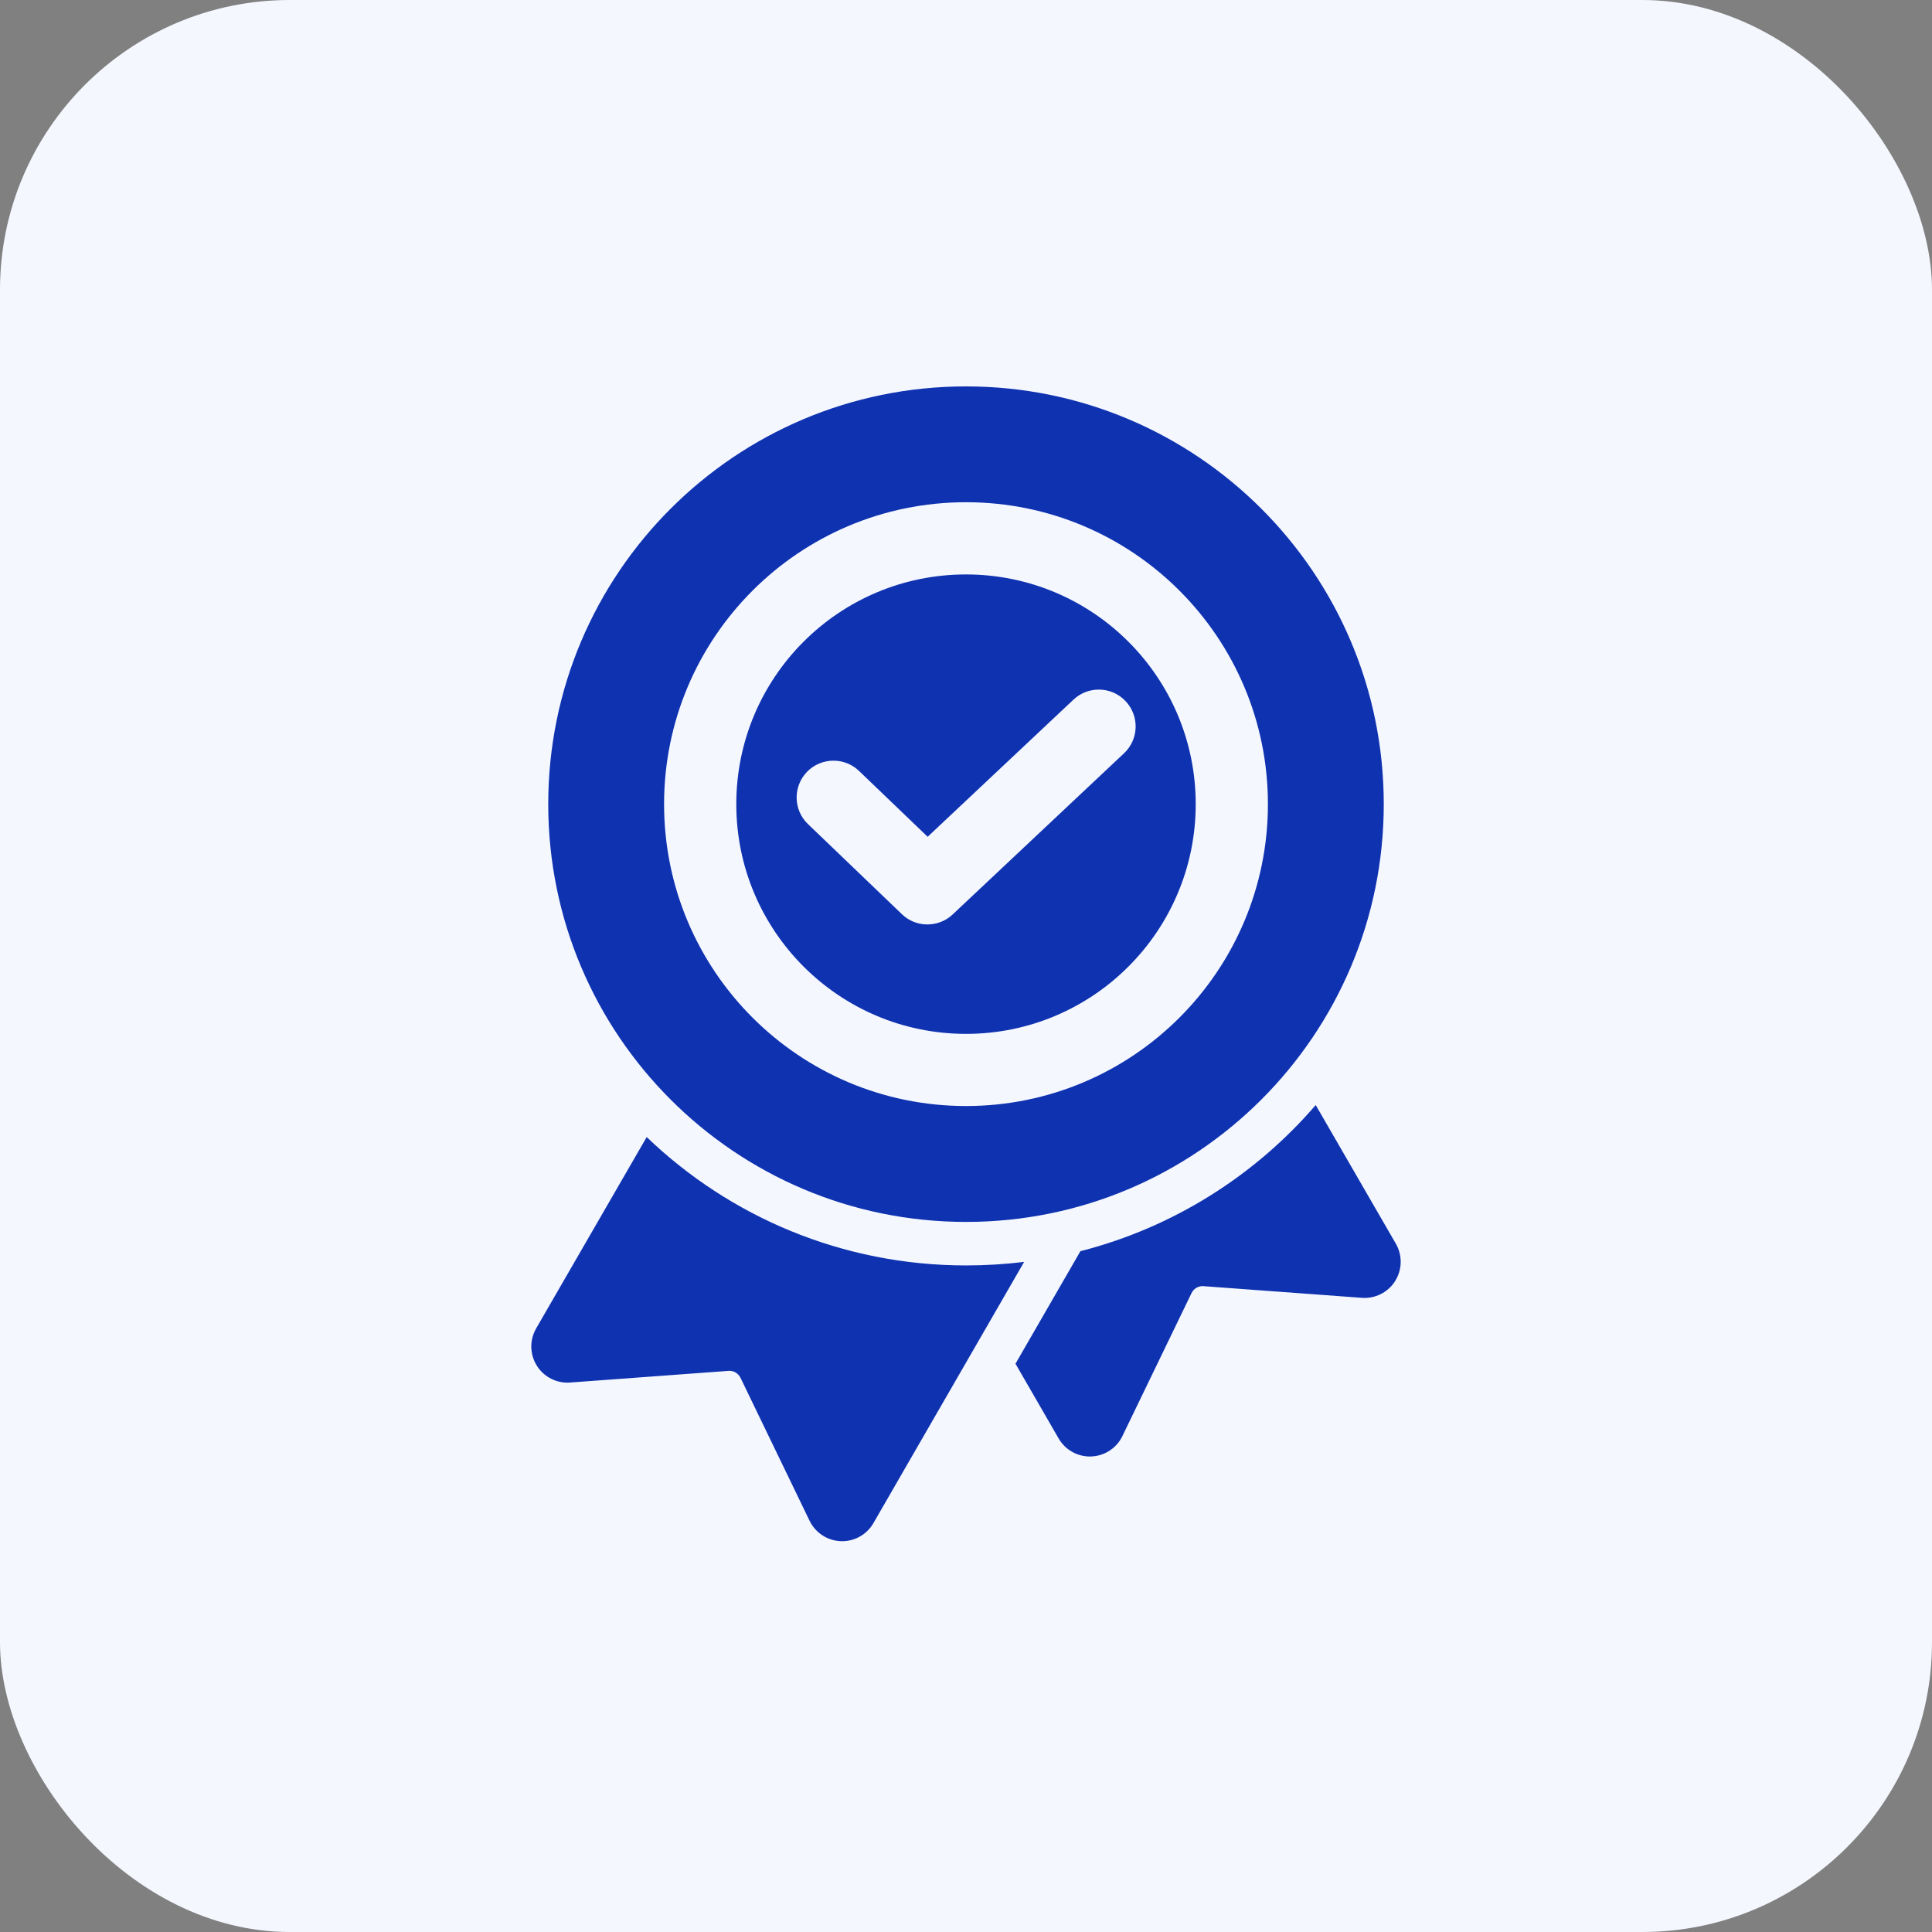 <svg width="200" height="200" viewBox="0 0 200 200" fill="none" xmlns="http://www.w3.org/2000/svg">
<rect x="0" y="0" width="200" height="200" fill="#808080" stroke="none"/>
<rect width="200" height="200" rx="30" fill="#F5F7FF"/>
<path d="M113.751 71.387H113.756C114.769 71.387 115.777 71.791 116.526 72.589C117.97 74.125 117.895 76.539 116.359 77.978L98.618 94.664C97.885 95.354 96.942 95.698 96.004 95.698C95.05 95.698 94.102 95.348 93.364 94.637L83.641 85.308C82.121 83.853 82.073 81.439 83.528 79.913C84.277 79.137 85.279 78.744 86.282 78.744C87.236 78.744 88.184 79.094 88.923 79.805L96.031 86.623L111.131 72.422C111.87 71.727 112.813 71.387 113.745 71.387L113.751 71.387ZM99.997 59.466C86.864 59.466 76.22 70.11 76.22 83.243C76.22 96.376 86.869 107.026 100.003 107.026C113.136 107.026 123.78 96.376 123.78 83.243C123.78 70.11 113.13 59.466 99.997 59.466ZM100.002 51.991C117.265 51.991 131.254 65.988 131.254 83.243C131.254 100.505 117.258 114.495 100.002 114.495C82.74 114.495 68.745 100.504 68.745 83.243C68.745 65.982 82.742 51.991 100.002 51.991ZM99.997 40C76.112 40 56.753 59.358 56.753 83.244C56.753 107.13 76.117 126.493 100.003 126.493C123.883 126.493 143.247 107.13 143.247 83.244C143.247 59.358 123.883 40 99.997 40ZM136.202 114.394C129.918 121.691 121.462 127.064 111.843 129.522L105.122 141.173L109.585 148.902C110.253 150.066 111.493 150.777 112.824 150.777C112.872 150.777 112.915 150.772 112.964 150.772C113.584 150.75 114.176 150.572 114.694 150.276C115.335 149.904 115.863 149.349 116.192 148.665V148.659L123.349 133.855C123.462 133.624 123.64 133.435 123.856 133.311C124.05 133.198 124.265 133.139 124.492 133.139C124.524 133.139 124.556 133.139 124.589 133.144L140.983 134.351C141.075 134.357 141.166 134.362 141.258 134.362C141.926 134.362 142.567 134.184 143.128 133.861C143.651 133.559 144.098 133.133 144.427 132.611V132.605C145.165 131.43 145.192 129.948 144.497 128.746L136.202 114.394ZM55.503 137.514V137.52C54.808 138.716 54.835 140.203 55.573 141.373V141.378C55.902 141.901 56.349 142.327 56.872 142.629C57.432 142.952 58.074 143.13 58.742 143.13C58.834 143.13 58.925 143.124 59.017 143.119L75.417 141.912C75.449 141.906 75.476 141.906 75.509 141.906C75.735 141.906 75.956 141.966 76.145 142.079C76.36 142.203 76.538 142.391 76.656 142.629L83.808 157.432C84.142 158.117 84.665 158.672 85.306 159.044C85.824 159.34 86.416 159.518 87.036 159.54H87.042C87.085 159.545 87.133 159.545 87.176 159.545C88.513 159.545 89.747 158.834 90.415 157.675L106.018 130.631C104.045 130.873 102.041 130.997 100.003 130.997C87.171 130.997 75.526 125.942 66.945 117.707L55.503 137.514Z" fill="#0F33B0"/>
</svg>
